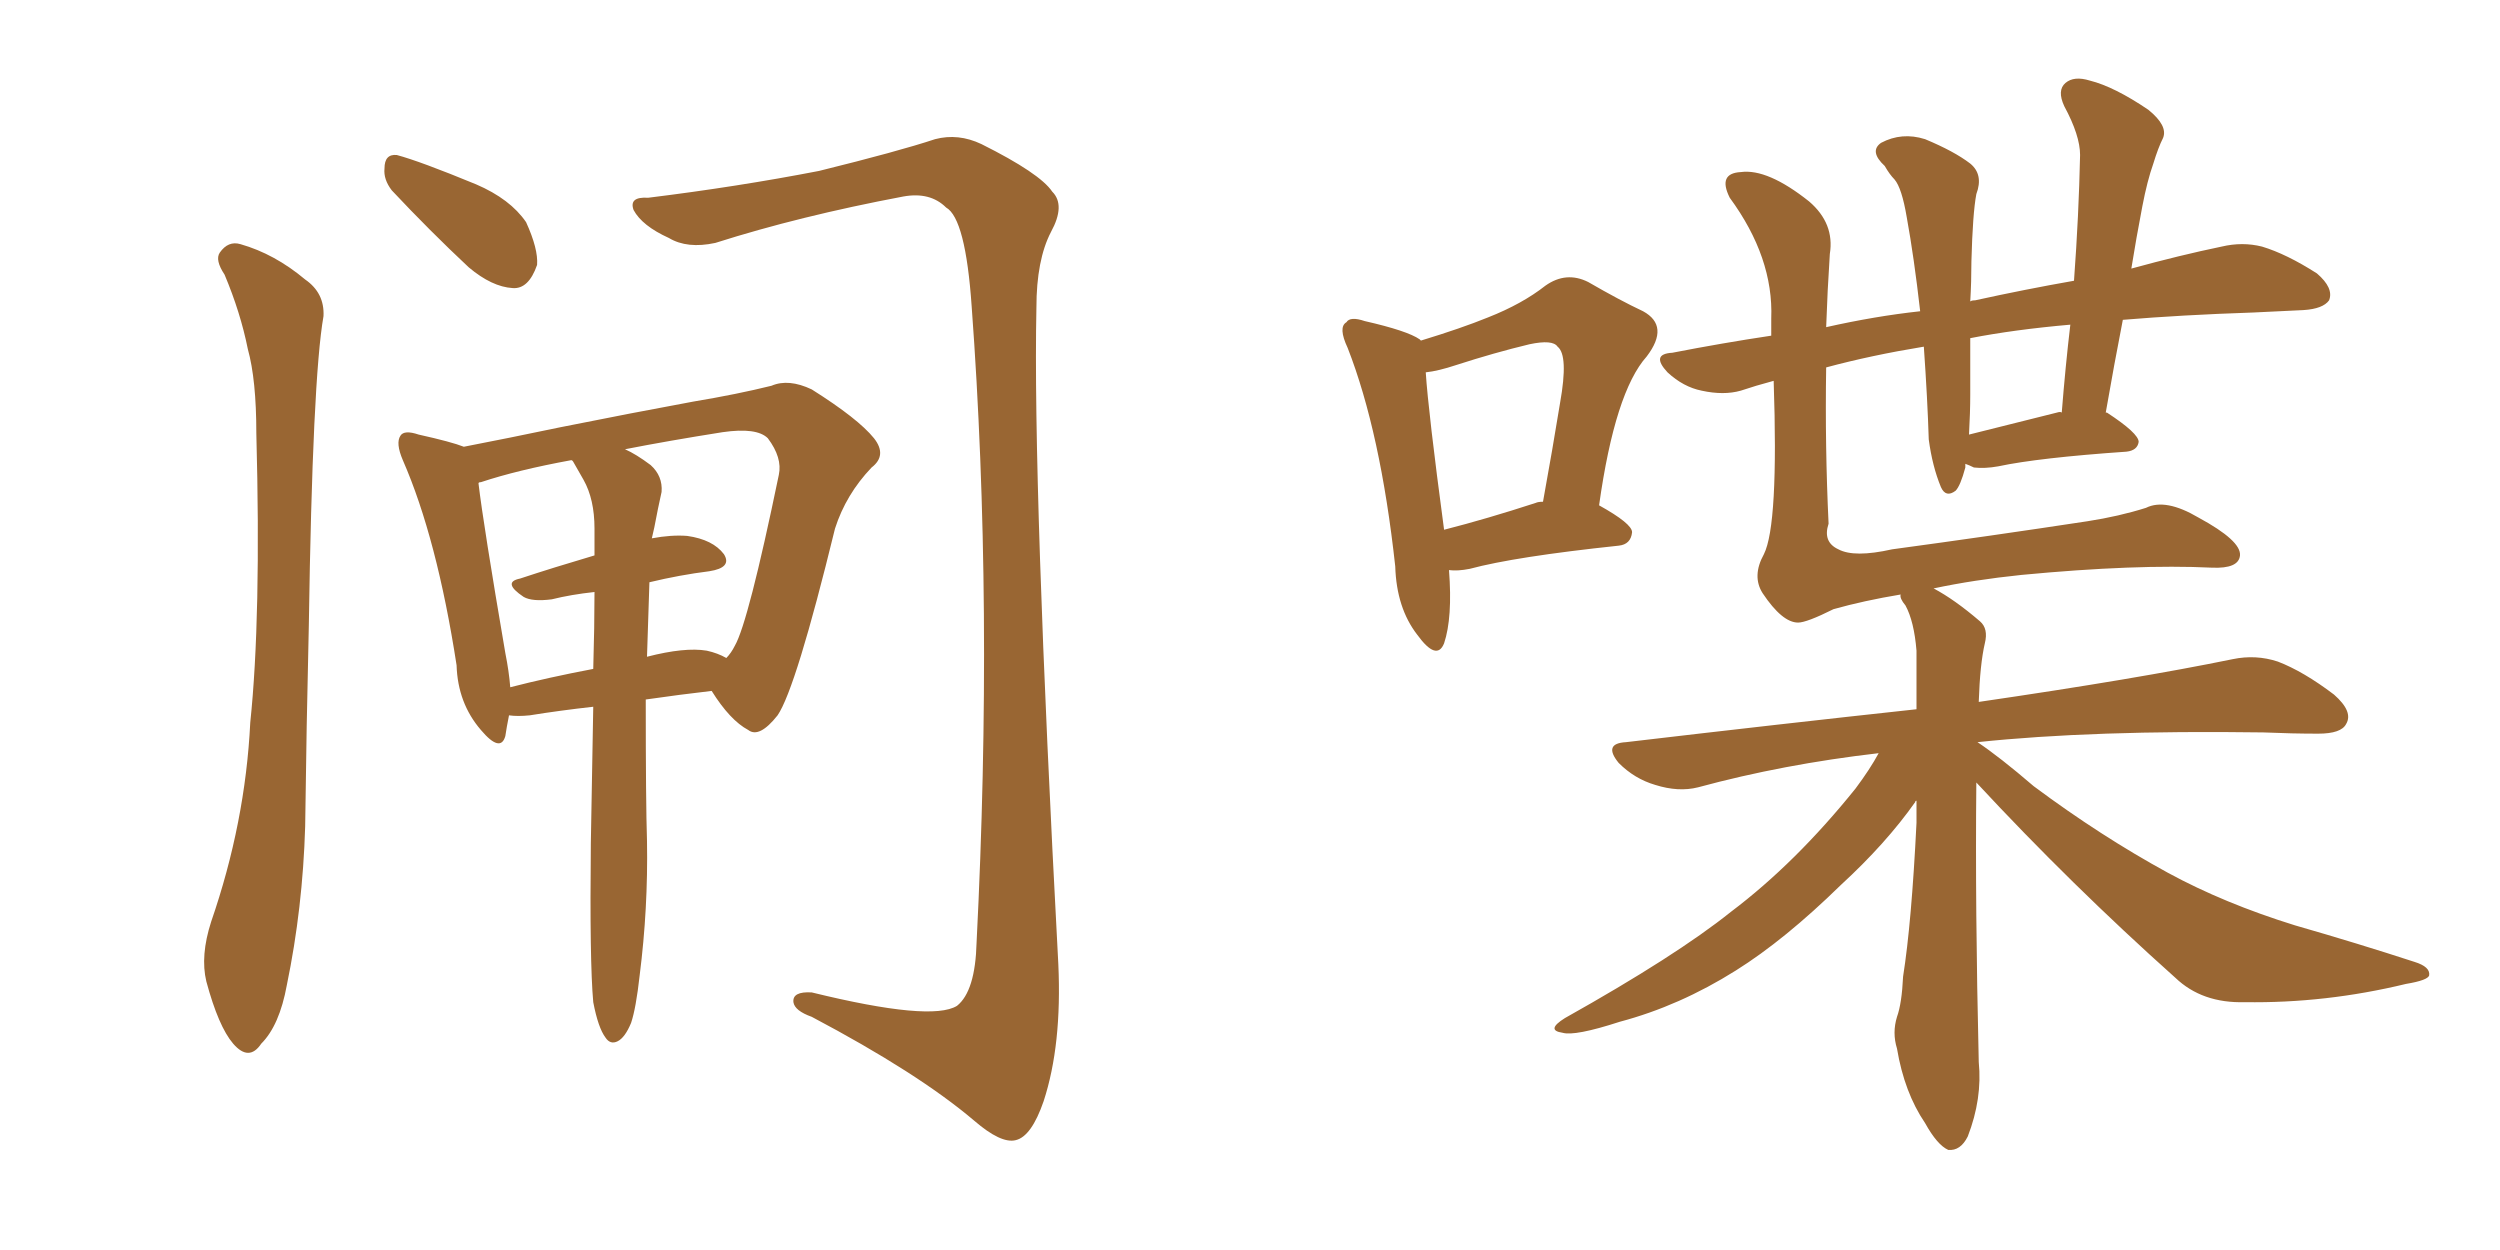 <svg xmlns="http://www.w3.org/2000/svg" xmlns:xlink="http://www.w3.org/1999/xlink" width="300" height="150"><path fill="#996633" padding="10" d="M71.19 120.26L71.19 120.26Q70.75 115.43 70.90 101.22L70.90 101.22Q71.04 92.29 71.19 84.81L71.19 84.81Q67.24 85.25 63.57 85.84L63.57 85.84Q62.11 85.99 61.08 85.84L61.08 85.84Q60.79 87.30 60.64 88.33L60.64 88.33Q60.06 90.38 57.71 87.60L57.71 87.60Q54.93 84.38 54.79 79.83L54.79 79.83Q52.44 64.60 48.34 55.22L48.34 55.22Q47.46 53.17 48.05 52.29L48.05 52.29Q48.49 51.56 50.24 52.15L50.24 52.15Q54.20 53.03 55.66 53.61L55.66 53.61Q60.94 52.59 67.24 51.27L67.24 51.27Q76.03 49.51 83.20 48.19L83.20 48.19Q88.48 47.31 92.58 46.29L92.58 46.29Q94.63 45.41 97.41 46.73L97.41 46.73Q102.98 50.24 104.88 52.59L104.88 52.59Q106.49 54.64 104.59 56.10L104.59 56.10Q101.51 59.33 100.20 63.43L100.20 63.43L100.20 63.43Q95.51 82.62 93.31 85.84L93.31 85.84Q91.11 88.62 89.79 87.60L89.79 87.60Q87.60 86.43 85.40 82.91L85.40 82.91Q81.59 83.35 77.49 83.94L77.49 83.94Q77.49 96.39 77.64 100.93L77.64 100.93Q77.78 108.98 76.76 117.04L76.76 117.04Q76.32 121.00 75.73 122.75L75.73 122.75Q75 124.51 74.12 124.95L74.12 124.95Q73.24 125.39 72.66 124.51L72.66 124.51Q71.78 123.34 71.19 120.26ZM77.93 69.87L77.93 69.87Q77.78 74.71 77.64 78.81L77.64 78.81Q82.18 77.64 84.81 78.08L84.81 78.08Q86.13 78.37 87.16 78.96L87.16 78.96Q87.74 78.37 88.18 77.49L88.18 77.49Q89.79 74.71 93.46 56.98L93.46 56.98Q93.90 54.93 92.14 52.59L92.14 52.59Q90.82 51.27 86.72 51.86L86.72 51.86Q80.27 52.88 75 53.91L75 53.91Q76.32 54.49 78.08 55.81L78.08 55.81Q79.54 57.13 79.39 59.03L79.39 59.03Q78.96 60.94 78.52 63.28L78.52 63.28Q78.37 64.01 78.22 64.60L78.22 64.60Q80.57 64.16 82.47 64.31L82.47 64.31Q85.55 64.75 86.87 66.50L86.87 66.50Q87.89 68.12 85.11 68.55L85.11 68.55Q81.59 68.99 77.93 69.87ZM70.02 57.57L70.02 57.57Q69.43 56.54 68.85 55.52L68.85 55.52Q68.70 55.22 68.55 55.22L68.55 55.22Q62.11 56.40 57.71 57.86L57.71 57.86Q57.42 57.86 57.42 58.01L57.42 58.01Q58.01 62.99 60.64 78.37L60.64 78.37Q61.08 80.57 61.23 82.47L61.23 82.47Q65.77 81.30 71.19 80.27L71.19 80.27Q71.34 75.15 71.34 71.04L71.34 71.04Q68.55 71.34 66.21 71.92L66.21 71.92Q63.87 72.22 62.84 71.63L62.84 71.63Q60.21 69.87 62.40 69.43L62.40 69.43Q66.36 68.12 71.34 66.65L71.34 66.65Q71.34 64.89 71.34 63.43L71.34 63.43Q71.34 59.91 70.02 57.57ZM26.95 32.96L26.95 32.96Q25.78 31.20 26.37 30.32L26.37 30.32Q27.39 28.86 28.86 29.30L28.86 29.30Q32.96 30.47 36.62 33.54L36.62 33.54Q38.96 35.16 38.82 37.94L38.82 37.94Q37.50 45.41 37.06 75L37.06 75Q36.77 87.16 36.62 99.17L36.62 99.17Q36.33 108.98 34.42 118.21L34.42 118.21Q33.54 123.05 31.35 125.24L31.35 125.24Q29.88 127.44 27.98 125.24L27.98 125.24Q26.22 123.19 24.76 117.77L24.76 117.77Q24.02 114.70 25.34 110.60L25.34 110.60Q29.44 98.73 30.03 86.72L30.03 86.72Q31.35 74.12 30.76 52.00L30.76 52.00Q30.76 45.56 29.74 41.89L29.74 41.89Q28.86 37.50 26.95 32.96ZM77.78 23.73L77.78 23.73Q88.48 22.41 98.29 20.51L98.29 20.51Q107.81 18.16 112.21 16.70L112.21 16.70Q114.99 15.97 117.77 17.29L117.77 17.29Q124.80 20.80 126.27 23.00L126.27 23.00Q127.88 24.61 126.12 27.83L126.12 27.83Q124.37 31.20 124.37 36.91L124.37 36.91Q123.93 58.15 127.00 115.72L127.00 115.72Q127.44 125.39 125.24 132.13L125.24 132.13Q123.78 136.38 121.88 136.82L121.88 136.82Q120.12 137.26 116.89 134.47L116.89 134.47Q110.16 128.76 97.41 122.02L97.41 122.02Q95.36 121.29 95.21 120.26L95.21 120.26Q95.07 118.95 97.41 119.09L97.41 119.09Q111.77 122.61 114.84 120.70L114.84 120.70Q117.04 118.95 117.19 113.09L117.19 113.09Q119.24 72.51 116.60 36.77L116.60 36.77Q115.87 26.22 113.53 24.90L113.53 24.90Q111.62 23.00 108.40 23.58L108.40 23.58Q95.95 25.93 85.84 29.15L85.84 29.15Q82.47 29.88 80.27 28.56L80.27 28.56Q77.05 27.10 76.03 25.20L76.03 25.20Q75.44 23.58 77.78 23.73ZM47.02 22.85L47.02 22.85L47.02 22.85Q46.00 21.53 46.14 20.21L46.14 20.21Q46.14 18.46 47.61 18.60L47.61 18.60Q50.39 19.34 57.13 22.12L57.13 22.12Q61.23 23.88 63.13 26.66L63.13 26.66Q64.60 29.88 64.45 31.79L64.45 31.79Q63.43 34.72 61.52 34.57L61.52 34.57Q59.03 34.42 56.25 32.08L56.25 32.08Q51.56 27.69 47.02 22.85ZM173.88 68.41L173.88 68.41Q174.32 74.12 173.29 77.20L173.29 77.20Q172.41 79.39 170.07 76.17L170.07 76.17Q167.58 72.95 167.43 67.97L167.43 67.97Q165.67 51.86 161.72 41.75L161.72 41.75Q160.55 39.26 161.57 38.67L161.57 38.67Q162.01 37.94 163.77 38.53L163.77 38.53Q168.90 39.70 170.36 40.72L170.36 40.72Q170.36 40.72 170.51 40.87L170.51 40.87Q175.34 39.40 178.56 38.09L178.56 38.09Q182.67 36.47 185.45 34.28L185.45 34.28Q187.94 32.52 190.58 33.84L190.58 33.84Q194.38 36.04 197.17 37.35L197.17 37.35Q200.39 39.11 197.61 42.77L197.61 42.77Q193.80 47.02 191.89 60.64L191.89 60.64Q195.85 62.84 195.85 63.87L195.85 63.87Q195.70 65.33 194.24 65.48L194.24 65.48Q181.79 66.80 176.37 68.26L176.37 68.26Q174.90 68.55 173.88 68.41ZM184.28 60.35L184.28 60.35Q184.57 60.21 185.16 60.21L185.16 60.21Q186.33 53.76 187.21 48.34L187.21 48.34Q188.23 42.63 186.91 41.60L186.91 41.60Q186.33 40.72 183.54 41.31L183.54 41.31Q179.30 42.33 174.76 43.80L174.76 43.80Q172.56 44.53 171.09 44.68L171.09 44.68Q171.39 49.37 173.29 63.57L173.29 63.57Q178.42 62.26 184.28 60.35ZM232.03 70.61L232.03 70.61Q234.52 71.92 237.60 74.56L237.60 74.56Q238.62 75.44 238.18 77.20L238.18 77.20Q237.60 79.69 237.45 84.23L237.45 84.23Q256.49 81.45 267.92 79.10L267.92 79.10Q270.70 78.52 273.34 79.39L273.34 79.39Q276.42 80.57 280.08 83.35L280.08 83.35Q282.42 85.40 281.54 86.87L281.54 86.87Q280.96 88.04 278.17 88.04L278.17 88.04Q275.10 88.04 271.58 87.89L271.58 87.89Q251.07 87.60 237.30 89.06L237.30 89.06Q239.94 90.82 244.04 94.34L244.04 94.34Q252.10 100.34 260.16 104.74L260.16 104.74Q266.89 108.40 275.39 111.04L275.39 111.04Q283.01 113.23 289.75 115.43L289.75 115.43Q291.65 116.02 291.50 117.04L291.50 117.04Q291.36 117.63 288.72 118.07L288.72 118.07Q279.05 120.41 269.38 120.26L269.38 120.26Q264.26 120.41 261.04 117.33L261.04 117.33Q248.58 106.20 237.16 93.90L237.16 93.90Q237.01 108.98 237.45 127.44L237.45 127.44Q237.89 131.84 236.13 136.38L236.13 136.38Q235.25 138.13 233.79 137.99L233.79 137.99Q232.47 137.40 231.01 134.77L231.01 134.77Q228.52 131.10 227.64 125.83L227.64 125.83Q227.05 123.93 227.64 122.02L227.64 122.02Q228.22 120.41 228.37 117.19L228.37 117.19Q229.39 110.74 229.98 98.73L229.98 98.73Q229.98 97.12 229.98 96.09L229.98 96.09Q229.83 96.09 229.83 96.24L229.83 96.24Q226.32 101.22 220.90 106.20L220.90 106.20Q214.16 112.79 208.30 116.46L208.30 116.46Q201.56 120.70 194.38 122.61L194.38 122.61Q188.96 124.37 187.50 123.93L187.50 123.93Q185.45 123.63 187.79 122.17L187.79 122.17Q201.12 114.70 207.71 109.42L207.71 109.42Q215.48 103.56 222.66 94.63L222.66 94.63Q224.41 92.29 225.44 90.38L225.44 90.38Q214.01 91.70 203.76 94.48L203.76 94.48Q201.42 95.07 198.63 94.19L198.63 94.19Q196.14 93.46 194.24 91.55L194.24 91.55Q192.33 89.21 195.12 89.06L195.12 89.06Q213.72 86.87 229.98 85.11L229.98 85.11Q229.98 81.15 229.98 78.08L229.98 78.08Q229.69 74.56 228.66 72.66L228.66 72.66Q227.93 71.78 228.08 71.34L228.08 71.34Q223.68 72.07 220.02 73.10L220.02 73.10Q216.80 74.71 215.77 74.71L215.77 74.71Q213.87 74.71 211.52 71.19L211.52 71.19Q210.21 69.14 211.67 66.50L211.67 66.50Q213.43 62.99 212.84 45.70L212.84 45.70Q210.64 46.29 208.89 46.88L208.89 46.88Q206.84 47.46 204.20 46.88L204.20 46.88Q202.00 46.44 200.10 44.68L200.10 44.68Q198.05 42.48 200.68 42.33L200.68 42.33Q206.69 41.16 212.55 40.28L212.55 40.28Q212.55 39.26 212.55 38.23L212.55 38.23Q212.84 30.91 207.57 23.73L207.57 23.73Q206.10 20.80 208.89 20.65L208.89 20.65Q212.11 20.21 217.09 24.17L217.09 24.17Q220.17 26.81 219.58 30.47L219.58 30.47Q219.29 34.86 219.14 39.26L219.14 39.26Q225 37.94 230.42 37.35L230.42 37.35Q229.69 30.91 228.81 26.07L228.81 26.07Q228.22 22.56 227.34 21.53L227.34 21.53Q226.76 20.95 226.17 19.92L226.17 19.92Q224.27 18.16 225.73 17.14L225.73 17.14Q228.22 15.82 231.01 16.70L231.01 16.70Q234.52 18.16 236.43 19.63L236.43 19.63Q238.04 20.95 237.16 23.29L237.16 23.29Q236.72 25.63 236.57 31.35L236.57 31.35Q236.57 33.84 236.43 36.18L236.43 36.18Q236.57 36.04 237.01 36.04L237.01 36.04Q243.02 34.72 248.88 33.69L248.88 33.69Q249.46 25.78 249.61 18.60L249.61 18.60Q249.61 16.26 247.71 12.74L247.71 12.74Q246.83 10.84 247.85 9.96L247.85 9.96Q248.88 9.08 250.78 9.67L250.78 9.67Q253.71 10.40 257.81 13.18L257.81 13.18Q260.16 15.09 259.57 16.55L259.57 16.55Q258.98 17.72 258.40 19.63L258.40 19.63Q257.67 21.68 257.08 24.76L257.08 24.76Q256.35 28.56 255.76 32.23L255.76 32.23Q261.62 30.62 266.60 29.59L266.60 29.59Q269.09 29.00 271.44 29.59L271.44 29.59Q274.37 30.47 278.03 32.81L278.03 32.81Q280.08 34.57 279.49 36.04L279.49 36.04Q278.76 37.06 276.42 37.21L276.42 37.21Q273.63 37.35 270.41 37.50L270.41 37.50Q261.77 37.79 254.74 38.38L254.74 38.38Q253.71 43.65 252.69 49.51L252.69 49.51Q252.83 49.51 252.83 49.51L252.83 49.51Q256.64 52.00 256.64 53.03L256.64 53.03Q256.49 54.05 255.18 54.20L255.18 54.20Q244.63 54.93 239.79 55.96L239.79 55.96Q238.18 56.25 236.87 56.10L236.87 56.10Q236.28 55.81 235.84 55.66L235.84 55.66Q235.84 55.96 235.84 56.10L235.84 56.10Q235.25 58.30 234.67 58.89L234.67 58.89Q233.50 59.77 232.91 58.45L232.91 58.45Q231.88 55.96 231.45 52.73L231.45 52.73Q231.30 47.90 230.86 41.60L230.86 41.60Q224.56 42.63 219.14 44.09L219.14 44.09Q218.99 53.61 219.43 62.84L219.43 62.84Q218.70 65.04 220.61 65.92L220.61 65.92Q222.51 66.94 227.05 65.92L227.05 65.92Q238.92 64.31 250.49 62.55L250.49 62.55Q254.30 61.96 257.52 60.94L257.52 60.94Q259.86 59.77 263.82 62.11L263.82 62.11Q268.95 64.89 268.80 66.65L268.80 66.65Q268.65 68.26 265.43 68.12L265.43 68.12Q256.35 67.68 242.58 68.99L242.58 68.99Q236.87 69.58 232.03 70.61ZM246.83 49.51L246.83 49.51L246.83 49.51Q247.27 49.37 247.41 49.51L247.41 49.51Q247.85 43.95 248.44 38.96L248.44 38.96Q241.70 39.55 236.43 40.58L236.43 40.58Q236.43 43.80 236.43 47.31L236.43 47.31Q236.43 49.51 236.28 52.15L236.28 52.15Q240.97 50.98 246.83 49.51Z"/></svg>